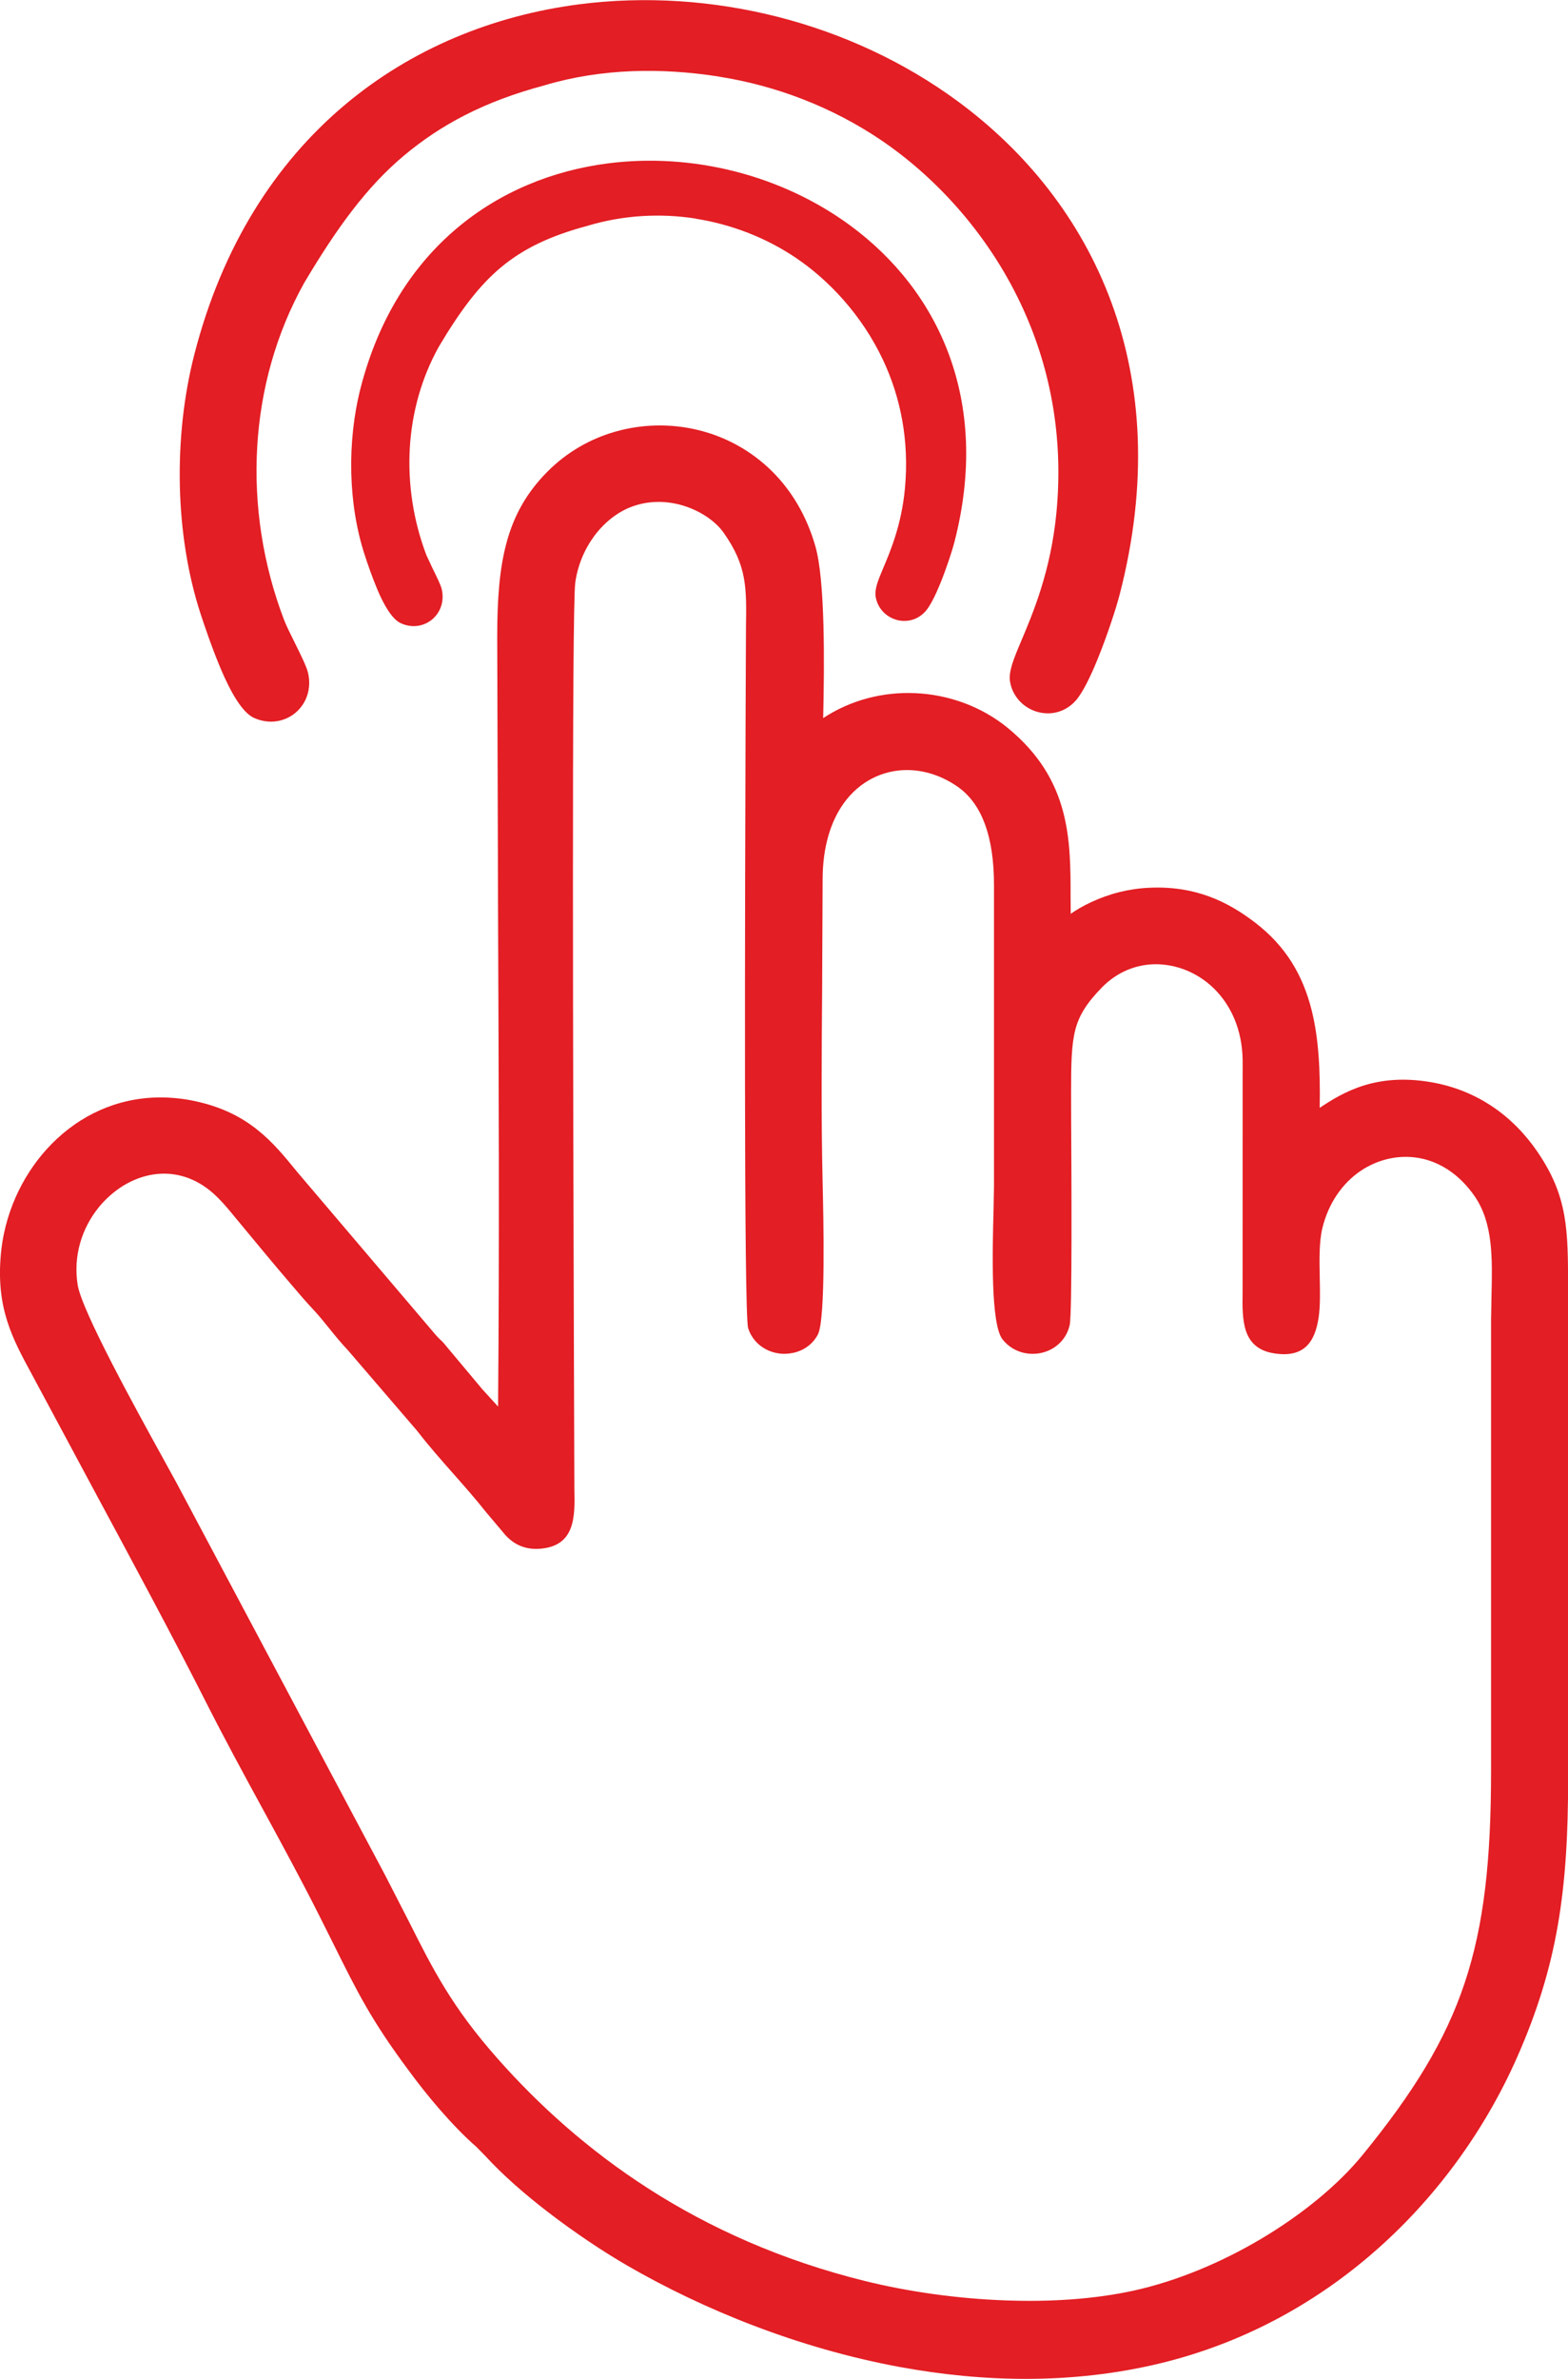 <?xml version="1.0" encoding="UTF-8"?>
<!DOCTYPE svg PUBLIC "-//W3C//DTD SVG 1.1//EN" "http://www.w3.org/Graphics/SVG/1.1/DTD/svg11.dtd">
<!-- Creator: CorelDRAW -->
<svg xmlns="http://www.w3.org/2000/svg" xml:space="preserve" width="9.893mm" height="15.001mm" version="1.1" style="shape-rendering:geometricPrecision; text-rendering:geometricPrecision; image-rendering:optimizeQuality; fill-rule:evenodd; clip-rule:evenodd"
viewBox="0 0 312.01 473.1"
 xmlns:xlink="http://www.w3.org/1999/xlink"
 xmlns:xodm="http://www.corel.com/coreldraw/odm/2003">
 <defs>
  <style type="text/css">
   <![CDATA[
    .fil0 {fill:#E31E24}
   ]]>
  </style>
 </defs>
 <g id="Layer_x0020_1">
  <path class="fil0" d="M19.64 240.12c-3.3,4.07 -5.13,9.59 -4.18,15.44 0.84,5.19 11.59,24.69 17.2,34.86l2.42 4.4 41.53 78.06 4.77 9.29c4.77,9.48 8.54,16.96 17.62,27.22 8.13,9.2 18.05,18.19 30.1,25.92 12.06,7.72 26.28,14.19 43.02,18.33 8.46,2.09 18.28,3.52 28.08,3.86 8.78,0.32 17.56,-0.24 25.34,-1.94 8.65,-1.9 17.48,-5.61 25.36,-10.28 8.21,-4.87 15.39,-10.77 20.25,-16.73 10.05,-12.31 16.45,-22.64 20.3,-34.19 3.87,-11.58 5.25,-24.59 5.25,-42.2l0 -89.66 0.09 -4.92c0.17,-7.35 0.32,-14.32 -3.33,-19.64 -2.84,-4.13 -6.49,-6.56 -10.24,-7.46 -2.14,-0.51 -4.35,-0.54 -6.48,-0.12 -2.14,0.42 -4.22,1.29 -6.08,2.56 -3.51,2.41 -6.32,6.31 -7.54,11.38 -0.65,2.73 -0.58,6.33 -0.51,9.73 0.06,2.87 0.12,5.67 -0.22,7.98 -0.73,4.91 -2.9,8.03 -8.74,7.16 -6.55,-0.97 -6.47,-6.62 -6.39,-12.19l0.01 -46.12c-0.08,-6.11 -2.36,-10.98 -5.7,-14.26 -1.62,-1.59 -3.52,-2.82 -5.53,-3.64 -2,-0.81 -4.13,-1.22 -6.22,-1.2 -3.75,0.05 -7.52,1.52 -10.54,4.6 -2.99,3.06 -4.54,5.49 -5.3,8.4 -0.79,3.05 -0.85,6.91 -0.85,12.62l0.01 4.96c0.07,11.8 0.22,39.03 -0.29,41.2 -0.4,1.75 -1.36,3.13 -2.58,4.08 -0.92,0.73 -2.02,1.22 -3.16,1.46 -1.13,0.23 -2.31,0.21 -3.42,-0.04 -1.59,-0.37 -3.09,-1.26 -4.2,-2.67 -2.39,-3.03 -2.01,-17.66 -1.78,-26.04l0.08 -4.48 0 -59.77c0.01,-4.75 -0.58,-8.93 -1.86,-12.33 -1.14,-3.05 -2.87,-5.48 -5.19,-7.16 -3.22,-2.31 -6.82,-3.45 -10.29,-3.45 -2.39,0 -4.76,0.57 -6.89,1.66 -2.14,1.1 -4.1,2.76 -5.68,4.96 -2.58,3.61 -4.2,8.7 -4.19,15.23l-0.1 21.82c-0.09,12.68 -0.2,25.42 0.09,37.91l0.02 0.88c0.14,6.21 0.63,26.77 -0.95,29.79 -0.9,1.73 -2.41,2.89 -4.13,3.45 -0.99,0.32 -2.07,0.45 -3.11,0.38 -1.06,-0.08 -2.12,-0.37 -3.06,-0.86 -1.61,-0.83 -2.94,-2.24 -3.58,-4.22 -0.88,-2.71 -0.62,-85.95 -0.51,-120.74l0.08 -18.72c0.12,-7.88 0.18,-12.17 -4.44,-18.73 -1.62,-2.3 -4.72,-4.47 -8.44,-5.51 -3.11,-0.87 -6.64,-0.92 -10.05,0.4 -2.76,1.08 -5.3,3.11 -7.26,5.75 -1.91,2.59 -3.3,5.78 -3.78,9.29 -0.72,5.11 -0.42,103.23 -0.27,153.42l0.09 26.84c0.12,5.39 0.26,11.45 -7.05,11.88 -1.88,0.11 -3.37,-0.32 -4.6,-1.03 -1.15,-0.67 -2,-1.56 -2.69,-2.43l-3.24 -3.84c-2.06,-2.61 -4.31,-5.15 -6.53,-7.67 -2.43,-2.74 -4.85,-5.48 -7.2,-8.52l-13.73 -15.98c-1.35,-1.42 -2.55,-2.89 -3.72,-4.35 -1.04,-1.29 -2.09,-2.59 -3.2,-3.77 -1.41,-1.49 -2.71,-3.02 -4.04,-4.58 -3.81,-4.44 -7.51,-8.92 -11.24,-13.43 -1.7,-2.07 -3.31,-4.05 -5.2,-5.59 -3.63,-2.96 -7.69,-3.85 -11.46,-3.24 -2.02,0.32 -4,1.09 -5.81,2.18 -1.83,1.13 -3.52,2.6 -4.92,4.32zm123.25 -224.92c-11.25,-1.74 -23.11,-1.62 -34.43,1.73l-0.07 0.03c-12.08,3.2 -20.71,7.88 -27.98,13.96 -7.33,6.12 -13.32,14.28 -19.91,25.39 -5.6,10.07 -8.64,21.2 -9.31,32.43 -0.71,11.74 1.16,23.63 5.35,34.58 0.42,1.1 1.31,2.87 2.17,4.61 1.15,2.33 2.3,4.63 2.59,5.89 0.45,1.95 0.21,3.78 -0.49,5.3 -0.49,1.06 -1.23,1.99 -2.11,2.71 -0.87,0.71 -1.92,1.22 -3.05,1.49 -1.61,0.38 -3.41,0.23 -5.15,-0.57 -2.33,-1.08 -4.63,-5.17 -6.53,-9.64 -1.73,-4.08 -3.24,-8.55 -4.05,-11.01 -2.55,-7.8 -3.92,-16.55 -4.13,-25.37 -0.21,-8.95 0.76,-18.02 2.89,-26.28 11.14,-43.34 42.56,-65.2 76.59,-69.6 13.12,-1.68 26.64,-0.78 39.51,2.5 12.87,3.28 25.14,8.95 35.76,16.76 27.2,20 43.64,53.99 32.28,98.04 -0.76,2.95 -2.54,8.34 -4.4,12.91 -1.44,3.56 -3.04,6.79 -4.37,8.28 -1.22,1.37 -2.74,2.15 -4.29,2.42 -1.14,0.19 -2.32,0.11 -3.42,-0.21 -1.08,-0.32 -2.12,-0.9 -2.95,-1.64 -1.2,-1.07 -2.1,-2.55 -2.4,-4.3 -0.35,-2.04 0.71,-4.59 2.27,-8.26 2.29,-5.42 5.81,-13.74 6.94,-25.25 1.55,-15.83 -1.5,-29.82 -7.03,-41.57 -6.84,-14.55 -17.51,-25.7 -27.96,-32.74 -9.54,-6.42 -20.65,-10.77 -32.28,-12.57zm-4.5 28.26c-6.96,-1.08 -14.26,-0.69 -21.27,1.38l-0.07 0.03c-7.49,1.98 -12.89,4.56 -17.37,8.3 -4.53,3.79 -8.26,8.88 -12.37,15.8 -3.46,6.21 -5.34,13.1 -5.76,20.06 -0.43,7.27 0.73,14.65 3.32,21.43l1.33 2.83c0.75,1.53 1.51,3.04 1.71,3.92 0.33,1.45 0.15,2.82 -0.38,3.97 -0.37,0.81 -0.94,1.52 -1.59,2.06 -0.7,0.55 -1.49,0.94 -2.31,1.13 -1.21,0.28 -2.56,0.18 -3.88,-0.43 -1.73,-0.8 -3.33,-3.57 -4.61,-6.58 -1.1,-2.6 -2.07,-5.46 -2.58,-7.03 -1.64,-5.01 -2.53,-10.64 -2.66,-16.3 -0.14,-5.74 0.49,-11.56 1.85,-16.86 7.15,-27.82 27.34,-41.86 49.2,-44.68 8.4,-1.08 17.07,-0.5 25.3,1.6 8.25,2.1 16.11,5.74 22.92,10.74 17.48,12.85 28.04,34.69 20.75,62.95 -0.49,1.9 -1.64,5.36 -2.83,8.29 -0.95,2.33 -2.01,4.46 -2.93,5.5 -0.92,1.03 -2.08,1.63 -3.27,1.84 -0.86,0.14 -1.75,0.09 -2.58,-0.16 -0.81,-0.24 -1.59,-0.67 -2.23,-1.24 -0.91,-0.81 -1.6,-1.94 -1.83,-3.28 -0.26,-1.55 0.45,-3.27 1.49,-5.74 1.43,-3.37 3.62,-8.55 4.31,-15.67 0.95,-9.81 -0.93,-18.49 -4.35,-25.75 -4.25,-9.01 -10.86,-15.93 -17.34,-20.3 -5.91,-3.98 -12.8,-6.67 -20,-7.79zm-42.28 232.98l3 3.29c0.27,-32.25 0.13,-64.66 0,-97.01l-0.17 -56.07c0,-7.34 0.42,-13.39 1.84,-18.66 1.46,-5.45 4,-10.03 8.2,-14.24 3.81,-3.82 8.43,-6.46 13.37,-7.88 5.36,-1.55 11.1,-1.67 16.52,-0.36 5.45,1.31 10.61,4.08 14.82,8.28 3.77,3.76 6.79,8.7 8.54,14.78 1.99,6.85 1.81,23.61 1.57,34.24 5.56,-3.66 12.04,-5.25 18.37,-4.96 6.67,0.3 13.23,2.7 18.39,6.94 12.48,10.26 12.48,22.19 12.47,33.78l0.03 3.16c1.03,-0.71 2.32,-1.5 4.05,-2.31 1.76,-0.82 3.66,-1.51 5.65,-2.01 1.88,-0.46 3.88,-0.77 5.95,-0.86 4.58,-0.21 8.48,0.48 11.93,1.75 3.43,1.26 6.39,3.1 9.11,5.18 6.07,4.66 9.48,10.38 11.25,17.43 1.4,5.6 1.74,12 1.6,19.41 4.62,-3.07 11.16,-7.01 22.22,-5.09 4.63,0.8 8.57,2.49 11.87,4.65 3.92,2.57 6.96,5.85 9.23,9.17 6.1,8.91 6.1,15.63 6.1,27.18l0.01 97.57c0.01,10.96 -0.52,20.23 -2.03,29 -1.53,8.85 -4.09,17.23 -8.13,26.37 -6.39,14.46 -16.26,28.27 -29.14,39.29 -11.64,9.97 -25.77,17.69 -42.03,21.59 -17.19,4.13 -34.92,3.78 -51.7,0.68 -20.22,-3.73 -39.13,-11.46 -54.15,-20.14 -4.82,-2.79 -10.48,-6.56 -15.81,-10.66 -4.64,-3.57 -9.05,-7.42 -12.43,-11.12l-1.82 -1.85c-4.79,-4.17 -9.98,-10.4 -13.52,-15.26 -7.4,-9.93 -10.19,-15.58 -14.85,-24.95l-2.89 -5.77c-3.59,-7.14 -7.47,-14.27 -11.34,-21.38 -3.75,-6.87 -7.5,-13.78 -11.08,-20.84 -6.84,-13.5 -14.58,-27.86 -22.21,-42.03l-12.61 -23.5c-3.85,-7.09 -7.14,-13.15 -6.1,-24 0.14,-1.42 0.35,-2.79 0.63,-4.07 1.64,-7.64 5.78,-14.73 11.67,-19.71 5.95,-5.03 13.7,-7.9 22.51,-7.05 1.31,0.12 2.59,0.32 3.82,0.59 5.36,1.15 9.24,3.18 12.41,5.71 3.09,2.46 5.44,5.34 7.89,8.35l27.73 32.61 0.68 0.7c0.36,0.31 0.67,0.6 1.22,1.3l7.35 8.78z"/>
 </g>
</svg>
